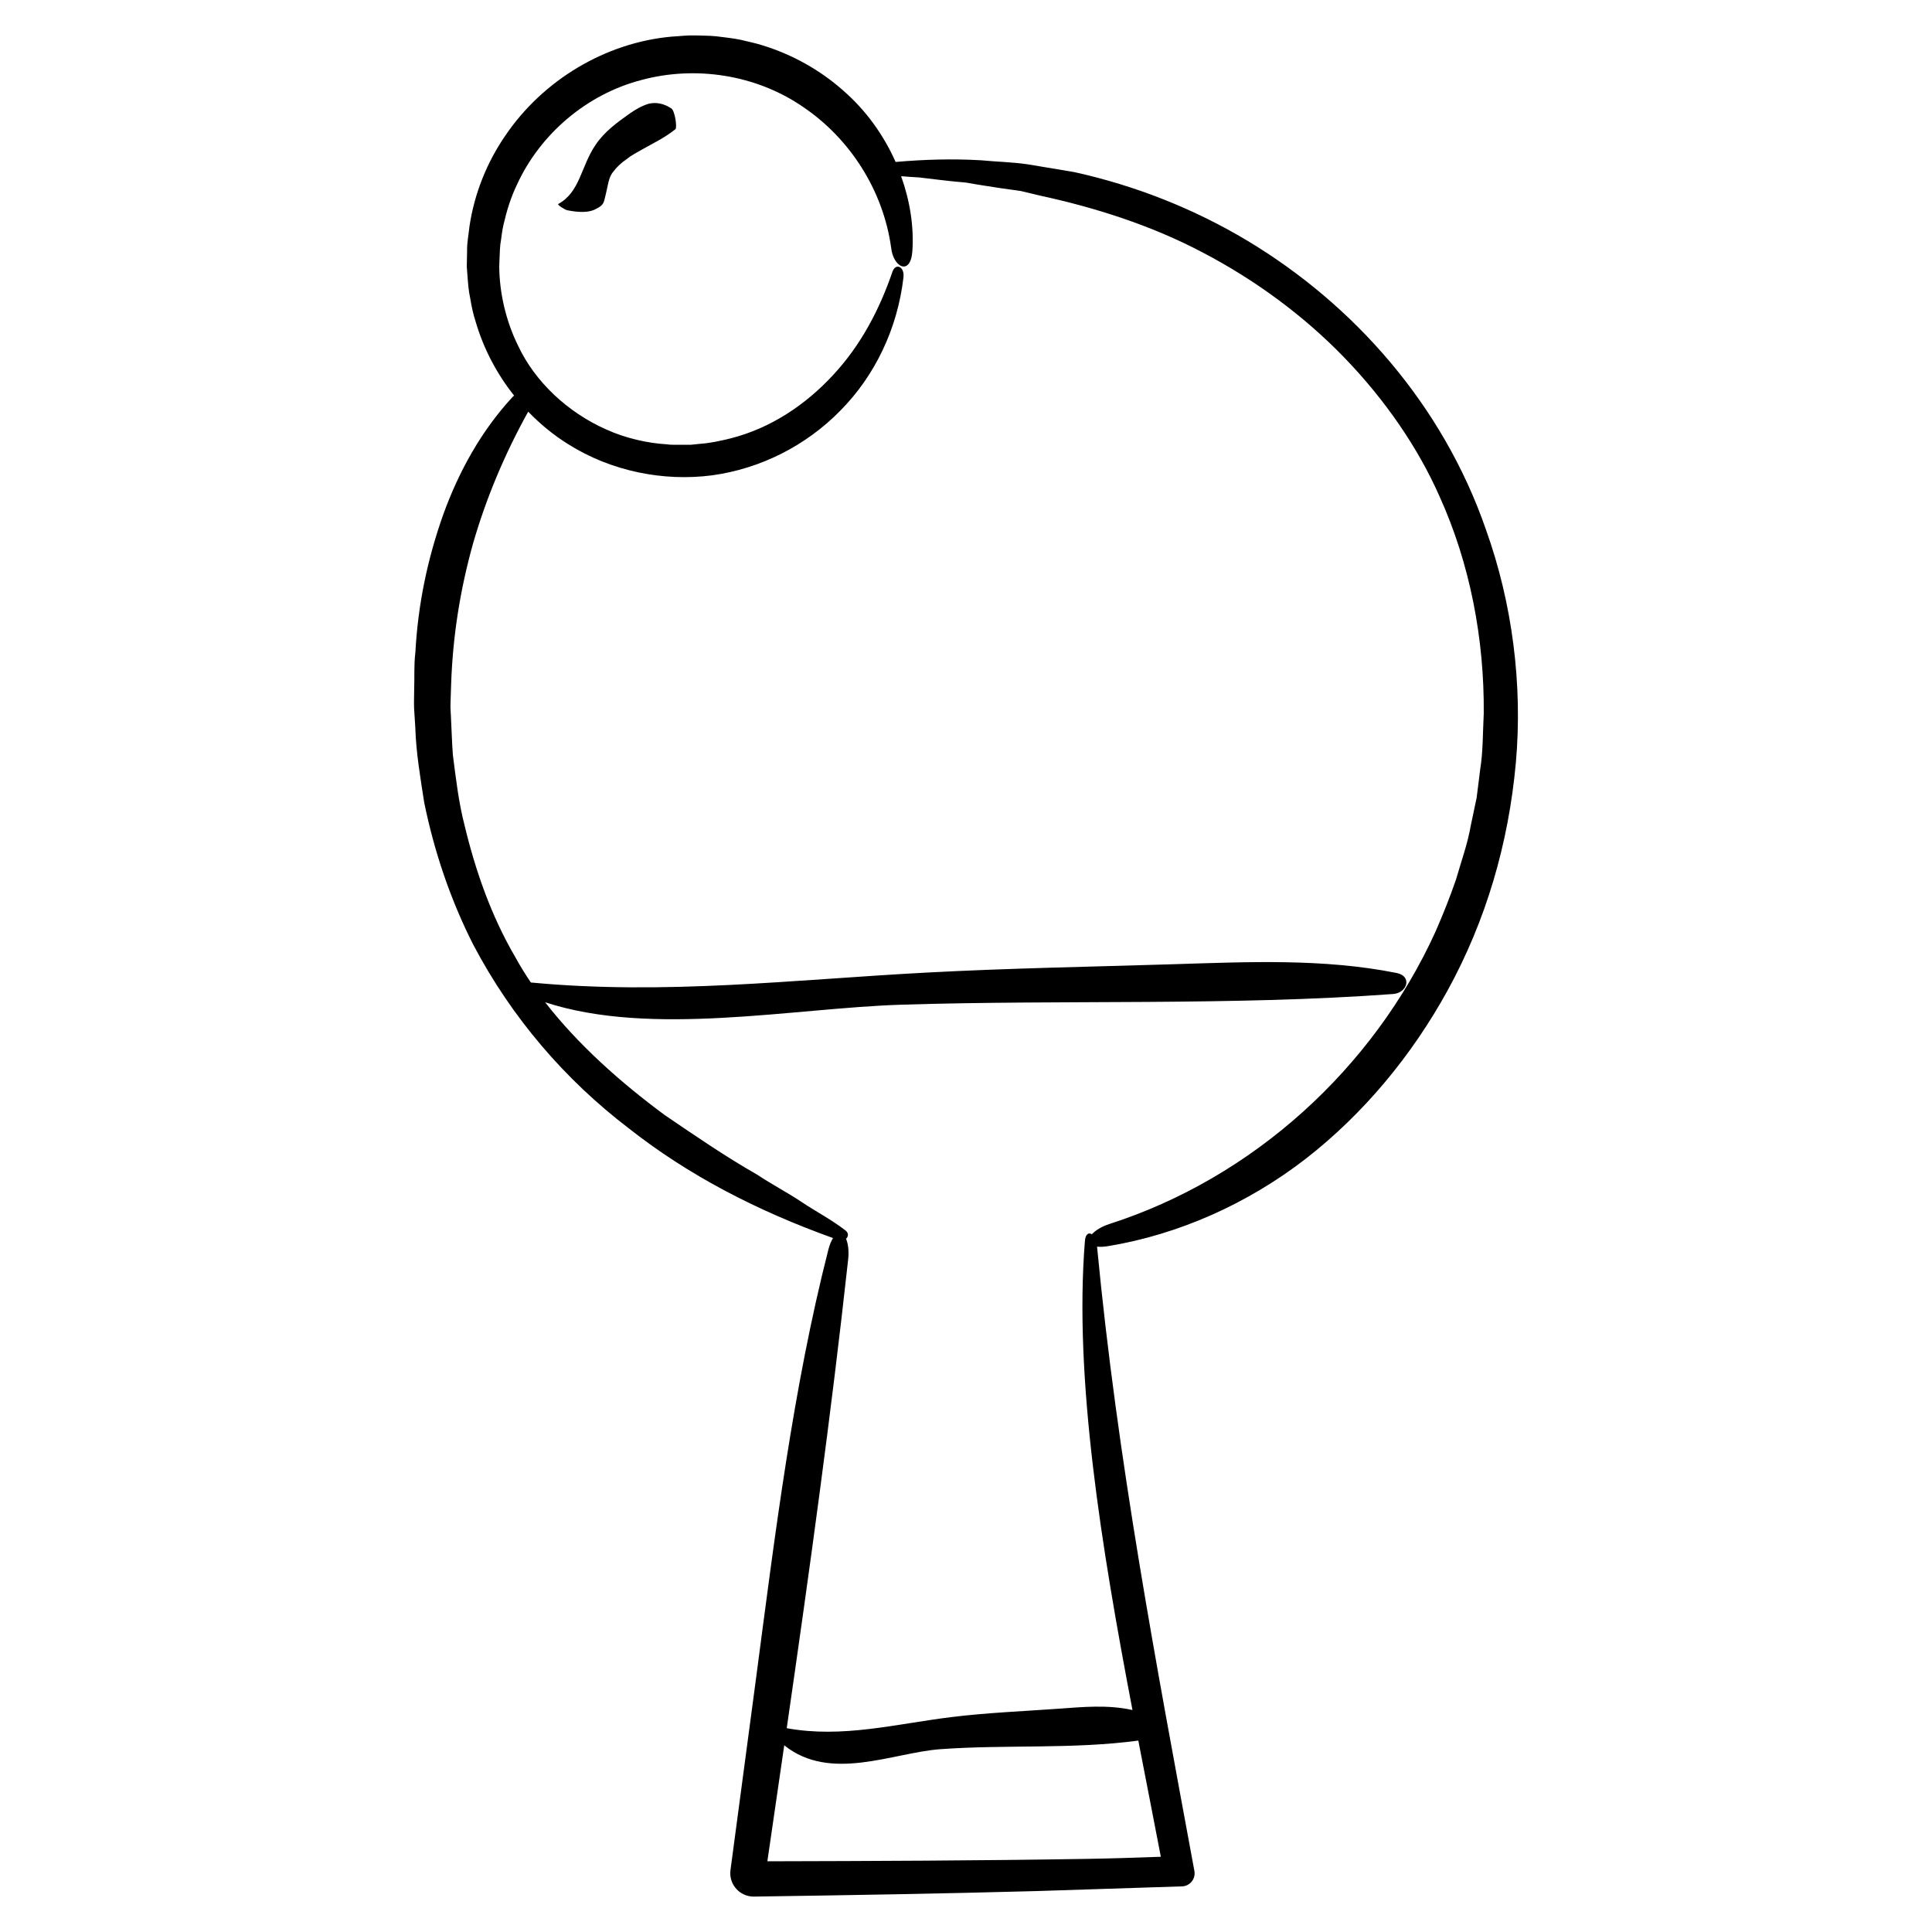<?xml version="1.0" encoding="UTF-8"?>
<!-- Uploaded to: ICON Repo, www.svgrepo.com, Generator: ICON Repo Mixer Tools -->
<svg fill="#000000" width="800px" height="800px" version="1.1" viewBox="144 144 512 512" xmlns="http://www.w3.org/2000/svg">
 <g>
  <path d="m537.77 284.29c-11.426-32.992-34.988-59.559-63.188-76.492-14.176-8.488-29.668-14.605-45.871-18.188-4.106-0.684-8.223-1.371-12.344-2.062-4.133-0.609-8.273-0.672-12.414-1.074-7.496-0.438-15.145-0.211-22.605 0.449-3.164-7.125-7.863-13.684-13.852-18.898-6.109-5.426-13.438-9.531-21.266-11.961-1.949-0.637-3.969-1.02-5.953-1.516-2.023-0.434-4.262-0.637-6.379-0.922-2.074-0.215-3.672-0.152-5.535-0.238-2.519-0.066-4.191 0.211-6.324 0.316-17.715 1.578-34.172 11.637-44.004 26.059-4.984 7.203-8.281 15.422-9.602 24.098-0.234 2.164-0.703 4.676-0.645 6.5l-0.059 2.938-0.016 0.738-0.012 0.637 0.031 0.402 0.121 1.605c0.168 2.144 0.293 4.281 0.762 6.383 0.348 2.109 0.781 4.203 1.457 6.238 2.102 7.211 5.644 13.828 10.176 19.543-0.133 0.117-0.254 0.184-0.383 0.332-8.199 8.82-14.285 19.727-18.449 31.32-4.141 11.703-6.648 23.688-7.336 36.387-0.418 3.516-0.195 6.504-0.316 9.773 0 1.727-0.09 2.926-0.023 5.09l0.316 5.019c0.203 6.699 1.344 13.316 2.363 19.914 2.676 13.105 6.996 25.82 12.969 37.613 10.262 19.527 24.461 35.895 41.09 48.609 16.07 12.699 34.461 22.086 54.285 29.195-0.449 0.734-0.883 1.672-1.238 3.074-9.371 36.676-14.105 75.258-19.141 113.42-2.258 16.93-4.519 33.887-6.777 50.836l-0.023 0.18c-0.449 3.387 1.93 6.5 5.316 6.953 0.297 0.039 0.621 0.055 0.906 0.055 24.988-0.363 49.969-0.777 74.855-1.461 12.902-0.418 25.676-0.828 38.336-1.238l0.242-0.004c1.91-0.066 3.406-1.656 3.344-3.57-0.004-0.168-0.031-0.352-0.055-0.516-10.172-55.137-20.375-108.6-25.797-165.45 0.801 0.074 1.75 0.066 3.023-0.156 18.594-3.078 36.867-11.195 52.289-23.141 15.422-11.992 28.121-27.426 37.492-44.426 10.289-18.66 16.258-39.152 18.188-60.574 1.824-20.582-0.922-42.238-7.957-61.793zm-190.41 352.97c1.492-10.242 2.988-20.484 4.473-30.738 12.258 9.844 28.73 1.953 41.371 1.031 17.418-1.266 35.055 0.059 52.461-2.281 2.019 10.461 4.051 20.762 5.969 30.793-6.856 0.246-13.586 0.465-20.047 0.562-27.969 0.461-56.078 0.566-84.227 0.633zm188.88-289.14-0.918 7.309-1.535 7.285c-0.848 4.906-2.559 9.586-3.926 14.363-1.613 4.691-3.465 9.316-5.453 13.859-16.484 36.18-48.285 65.191-86.422 77.441-2.16 0.707-3.707 1.723-4.637 2.719-0.812-0.562-1.691-0.059-1.832 1.742-2.941 36.461 4.394 81.281 12.602 124.34-6.543-1.465-13.195-0.812-19.805-0.336-9.391 0.672-18.832 1.047-28.215 2.207-14.816 1.824-28.852 5.637-43.605 2.938 5.992-41.445 11.754-82.891 16.273-124.18 0.262-2.387-0.023-4.262-0.555-5.527 0.641-0.57 0.75-1.535-0.195-2.231-3.559-2.777-7.773-4.957-11.586-7.512-3.82-2.551-7.758-4.574-11.758-7.234-8.188-4.66-16.246-10.172-24.434-15.742-11.738-8.641-23.16-18.832-31.77-29.953 28.188 9.234 65.602 1.559 94.402 0.648 43.277-1.359 87.164 0.332 130.32-2.836 3.789-0.281 5.109-4.734 0.945-5.566-19.457-3.894-39.535-2.934-59.426-2.316-21.703 0.672-43.508 1.047-65.18 2.207-35.609 1.898-69.254 6-104.85 2.625-1.496-2.223-2.906-4.473-4.141-6.758-6.301-10.758-10.5-22.711-13.426-34.891-1.578-6.09-2.281-12.344-3.09-18.582-0.25-3.133-0.316-6.281-0.488-9.426-0.035-1.531-0.238-3.234-0.137-4.625l0.156-4.816c0.438-12.715 2.383-25.004 5.805-37.23 3.5-12.113 8.434-23.801 14.582-34.883 0.012-0.023 0.016-0.047 0.023-0.07 3.211 3.309 6.758 6.242 10.609 8.625 11.418 7.195 25.25 9.922 38.062 8.266 12.934-1.758 25.008-7.894 34.082-17.18 9.152-9.23 15.125-21.703 16.703-35.242 0.359-2.941-2.051-3.91-2.887-1.613-3.512 10.258-8.438 19.555-15.734 27.422-7.168 7.773-16.473 14.117-27.23 16.82-2.672 0.656-5.406 1.258-8.191 1.445l-2.082 0.215-0.133 0.016h-0.031c-0.086 0 0.637 0.016 0.312 0.012h-2.172c-1.547-0.031-3.371 0.074-4.519-0.125-5.125-0.289-11.062-1.637-16.09-3.934-10.277-4.539-18.914-12.711-23.352-22.172-3.207-6.473-4.965-13.988-5.008-21.055 0.102-1.934 0.105-3.977 0.289-5.824 0.312-1.77 0.418-3.523 0.863-5.309 0.828-3.594 1.914-7.144 3.527-10.48 6.152-13.48 18.547-24.012 32.961-27.762 14.363-3.894 30.414-1.422 42.785 7.062 12.434 8.348 21.32 22.098 23.434 37.359 0.543 5.215 5.117 7.551 5.621 0.969 0.453-6.637-0.66-13.438-2.977-19.91 1.598 0.105 3.16 0.266 4.793 0.332 3.516 0.398 6.988 0.875 10.48 1.184 0.766 0.098 1.984 0.137 2.383 0.258l2.762 0.473 5.598 0.875c1.891 0.266 3.785 0.535 5.684 0.801l5.289 1.266c14.082 3.047 29.191 7.754 42.949 15.043 13.844 7.227 26.781 16.727 37.562 27.891 10.762 11.148 19.496 23.832 25.18 36.723 8.113 17.887 11.891 37.902 11.723 57.547-0.266 5.043-0.172 10.25-0.977 15.031z"/>
  <path d="m315.92 171.49c-1.82 0.539-3.496 1.531-5.055 2.606-3.375 2.394-6.695 4.828-8.992 8.23-3.949 5.75-4.109 12.559-9.934 15.734-0.348 0.18 1.703 1.527 2.457 1.672 3.356 0.66 5.613 0.516 7.141-0.156 1.559-0.797 2.207-1.176 2.574-2.359 0.273-1.074 0.629-2.484 0.91-3.906 0.262-1.461 0.691-2.828 1.441-3.727 0.977-1.34 2.195-2.449 3.551-3.375 1.281-1.047 2.746-1.793 4.18-2.609 2.883-1.648 5.824-2.996 8.801-5.356 0.504-0.422-0.137-4.852-1.043-5.477-2.102-1.434-4.18-1.707-6.031-1.277z"/>
 </g>
</svg>